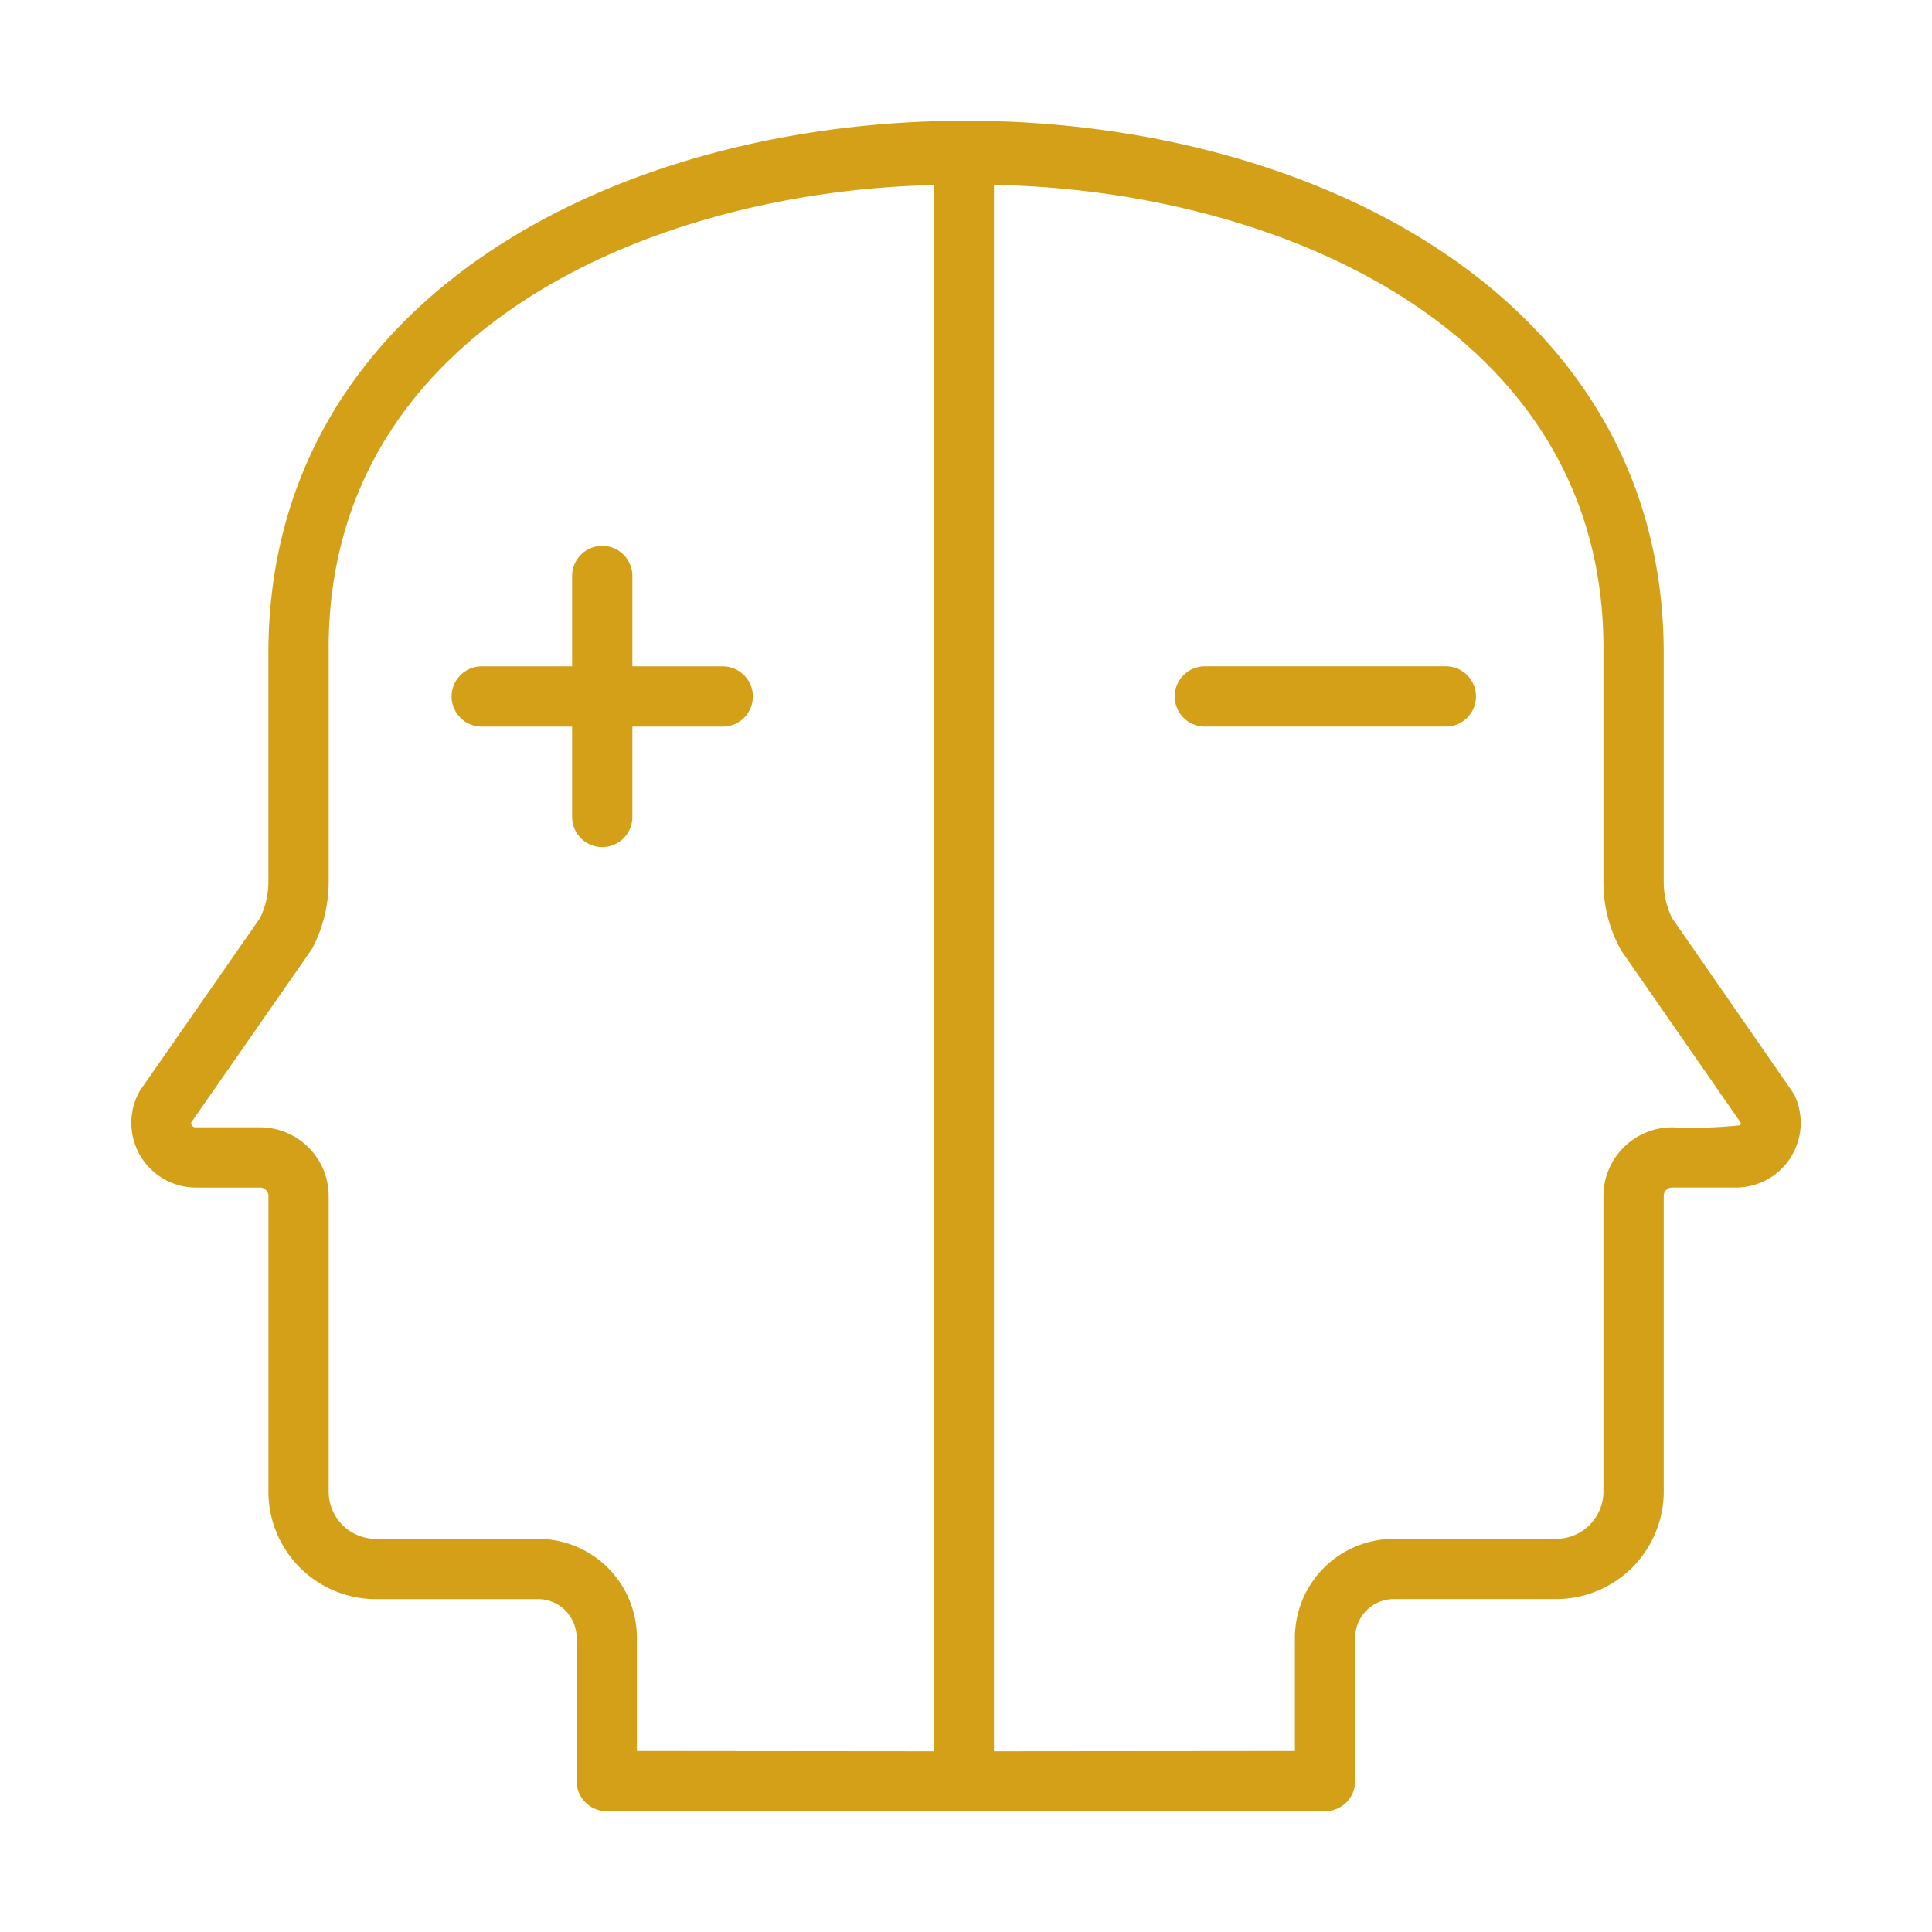 <?xml version="1.0" encoding="UTF-8"?>
<svg xmlns="http://www.w3.org/2000/svg" xmlns:xlink="http://www.w3.org/1999/xlink" version="1.1" width="512" height="512" x="0" y="0" viewBox="0 0 64 64" style="enable-background:new 0 0 512 512" xml:space="preserve">
  <g>
    <path d="M59.424 36.239c-.02-.04-4.039-5.832-4.039-5.832a2.78 2.78 0 0 1-.272-1.198v-7.625c-.084-23.433-46.147-23.457-46.222 0v7.625a2.771 2.771 0 0 1-.273 1.197l-3.98 5.719a2.143 2.143 0 0 0 1.838 3.215h2.136a.277.277 0 0 1 .28.28v9.79a3.562 3.562 0 0 0 3.553 3.563h5.379a1.28 1.28 0 0 1 1.277 1.278V59A.998.998 0 0 0 20.1 60h23.796a.998.998 0 0 0 .997-.998V54.25a1.279 1.279 0 0 1 1.277-1.278h5.38a3.568 3.568 0 0 0 3.564-3.563v-9.79a.276.276 0 0 1 .279-.28h2.136a2.143 2.143 0 0 0 1.896-3.101zM30.929 58.013l-9.831-.009v-3.753a3.277 3.277 0 0 0-3.274-3.274h-5.38a1.564 1.564 0 0 1-1.556-1.567v-9.79a2.279 2.279 0 0 0-2.276-2.276H6.476a.132.132 0 0 1-.12-.066.131.131 0 0 1-.019-.098l3.963-5.694a.984.984 0 0 0 .07-.117 4.783 4.783 0 0 0 .518-2.16v-7.625C10.806 10.891 21.686 6.333 30.928 6.13zm26.714-20.736a15.061 15.061 0 0 1-2.251.067 2.279 2.279 0 0 0-2.276 2.275v9.791a1.569 1.569 0 0 1-1.567 1.567h-5.38a3.277 3.277 0 0 0-3.273 3.274v3.753l-9.97.009V6.125c9.26.16 20.275 4.703 20.19 15.46v7.624a4.62 4.62 0 0 0 .587 2.276l3.958 5.7a.119.119 0 0 1-.018.092z" fill="#d4a017" opacity="1" data-original="#000000"></path>
    <path d="M15.958 24.07h2.994v2.993a.998.998 0 0 0 1.996 0V24.07h2.994a.998.998 0 1 0 0-1.996h-2.994v-2.994a.998.998 0 0 0-1.996 0v2.994h-2.994a.998.998 0 0 0 0 1.996zM47.896 22.073h-7.984a.998.998 0 0 0 0 1.996h7.984a.998.998 0 0 0 0-1.996z" fill="#d4a017" opacity="1" data-original="#000000"></path>
  </g>
</svg>
